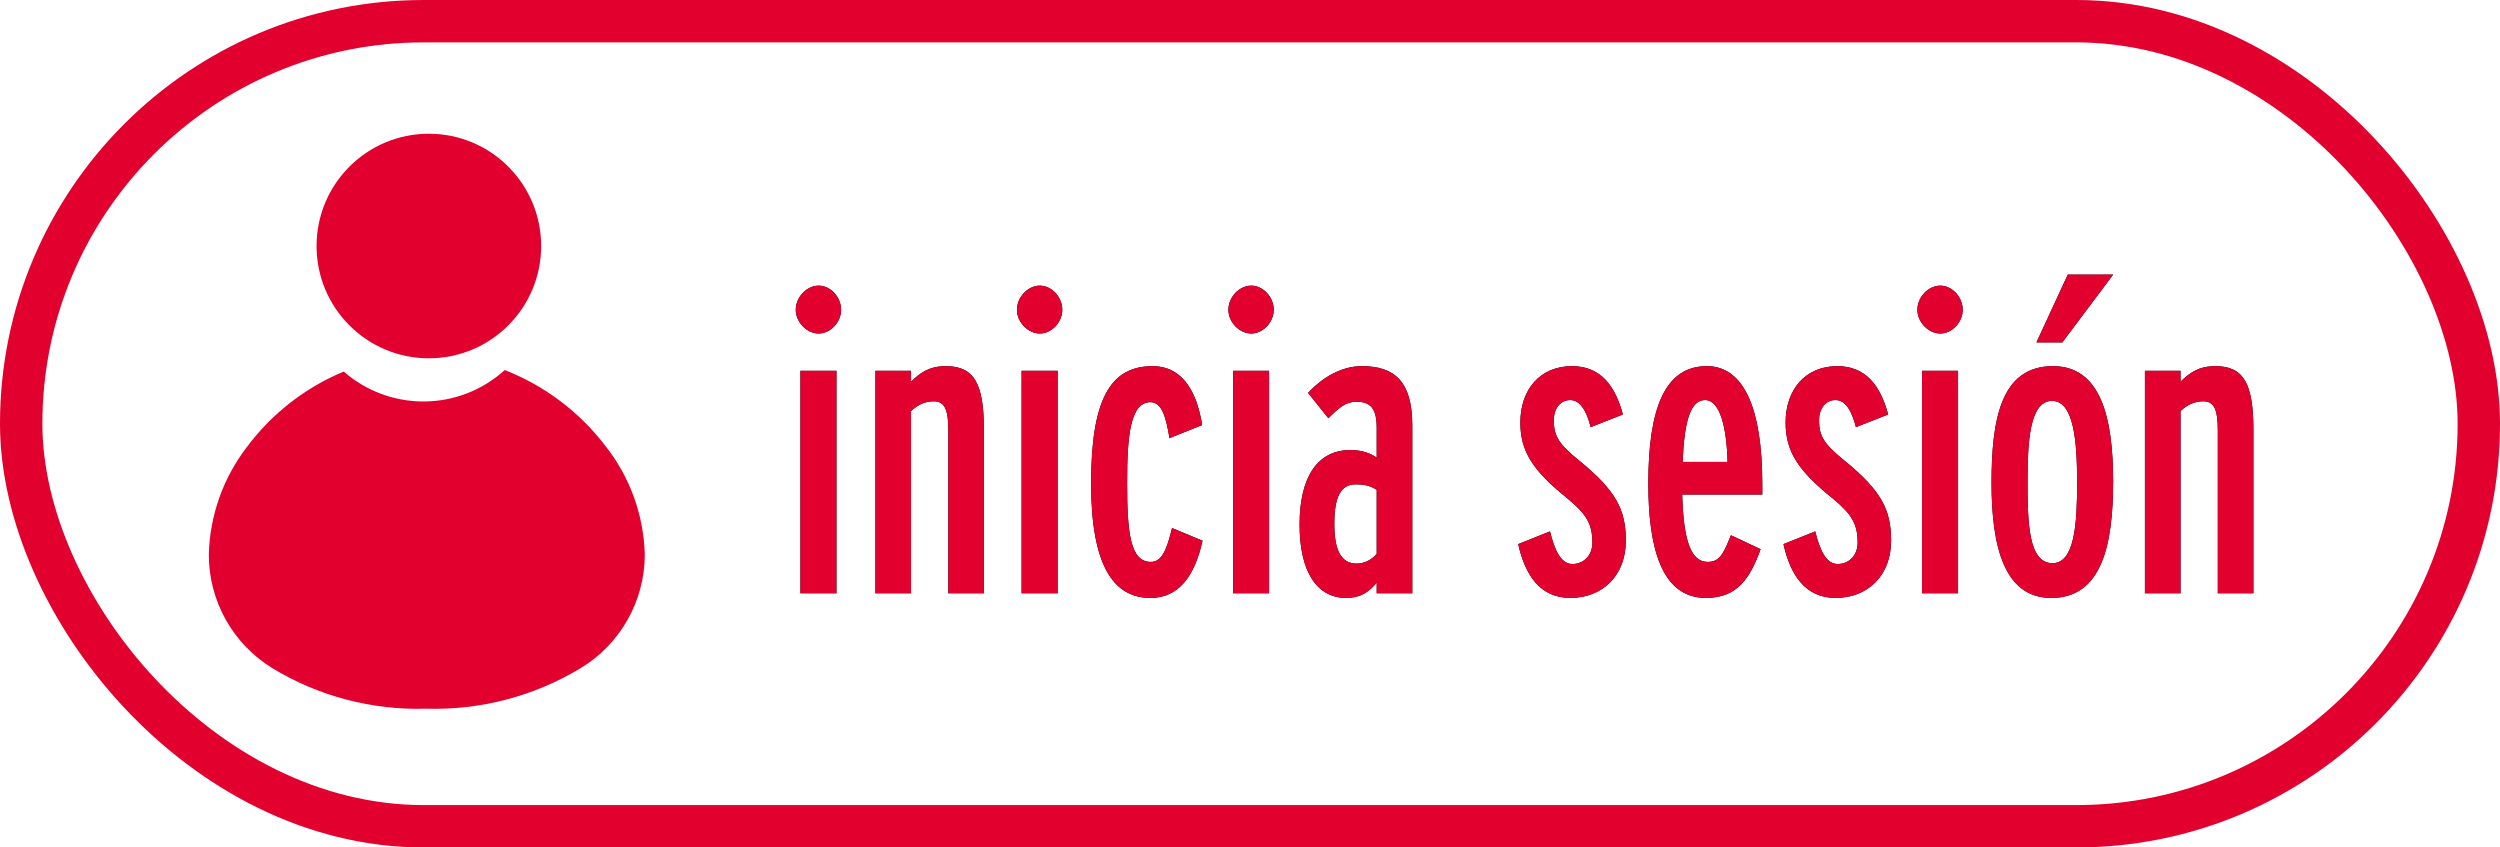 <?xml version="1.0" encoding="UTF-8"?>
<svg width="59px" height="20px" viewBox="0 0 59 20" version="1.1" xmlns="http://www.w3.org/2000/svg" xmlns:xlink="http://www.w3.org/1999/xlink">
    <defs>
        <path d="M1.32,0.74 C1.6,0.74 1.85,1.01 1.85,1.31 C1.85,1.6 1.6,1.87 1.32,1.87 C1.04,1.87 0.78,1.6 0.78,1.31 C0.78,1.01 1.04,0.74 1.32,0.74 Z M1.74,2.75 L1.74,8 L0.89,8 L0.89,2.75 L1.74,2.75 Z M5.22,4.14 L5.22,8 L4.38,8 L4.38,4.15 C4.38,3.7 4.31,3.47 4.04,3.47 C3.84,3.47 3.67,3.54 3.5,3.7 L3.5,8 L2.66,8 L2.66,2.75 L3.5,2.75 L3.5,3.01 C3.71,2.8 3.93,2.64 4.32,2.64 C4.99,2.64 5.22,3.05 5.22,4.14 Z M6.54,0.74 C6.82,0.74 7.07,1.01 7.07,1.31 C7.07,1.6 6.82,1.87 6.54,1.87 C6.26,1.87 6,1.6 6,1.31 C6,1.01 6.26,0.74 6.54,0.74 Z M6.96,2.75 L6.96,8 L6.11,8 L6.11,2.75 L6.96,2.75 Z M9.66,6.46 L10.38,6.76 C10.19,7.61 9.81,8.11 9.15,8.11 C8.28,8.11 7.75,7.35 7.75,5.41 C7.75,3.45 8.19,2.64 9.2,2.64 C9.95,2.64 10.26,3.32 10.37,4.03 L9.6,4.34 C9.52,3.87 9.43,3.49 9.15,3.49 C8.67,3.49 8.6,4.31 8.6,5.39 C8.6,6.56 8.67,7.26 9.16,7.26 C9.41,7.26 9.53,7 9.66,6.46 Z M11.53,0.74 C11.81,0.74 12.06,1.01 12.06,1.31 C12.06,1.6 11.81,1.87 11.53,1.87 C11.25,1.87 10.99,1.6 10.99,1.31 C10.99,1.01 11.25,0.74 11.53,0.74 Z M11.95,2.75 L11.95,8 L11.1,8 L11.1,2.75 L11.95,2.75 Z M14.02,7.3 C14.18,7.3 14.37,7.22 14.49,7.07 L14.49,5.56 C14.35,5.47 14.23,5.43 13.99,5.43 C13.64,5.43 13.49,5.73 13.49,6.36 C13.49,6.97 13.64,7.3 14.02,7.3 Z M15.33,4.04 L15.33,8 L14.49,8 L14.49,7.75 C14.29,7.99 14.09,8.11 13.77,8.11 C13.09,8.11 12.67,7.51 12.67,6.38 C12.67,5.26 13.09,4.62 13.87,4.62 C14.15,4.62 14.35,4.7 14.49,4.8 L14.49,4.1 C14.49,3.63 14.34,3.48 14.01,3.48 C13.76,3.48 13.6,3.62 13.35,3.87 L12.87,3.27 C13.22,2.9 13.66,2.64 14.14,2.64 C14.92,2.64 15.33,3.01 15.33,4.04 Z M19.27,4.87 C20.14,5.58 20.37,6.03 20.37,6.76 C20.37,7.58 19.82,8.11 19.06,8.11 C18.34,8.11 17.99,7.56 17.83,6.84 L18.58,6.54 C18.69,6.99 18.84,7.31 19.11,7.31 C19.38,7.31 19.58,7.1 19.58,6.81 C19.58,6.37 19.45,6.14 18.99,5.76 C18.17,5.1 17.88,4.65 17.88,3.97 C17.88,3.2 18.34,2.64 19.1,2.64 C19.78,2.64 20.12,3.11 20.3,3.78 L19.54,4.08 C19.45,3.72 19.3,3.44 19.06,3.44 C18.83,3.44 18.67,3.63 18.67,3.92 C18.67,4.3 18.8,4.49 19.27,4.87 Z M23.59,5.42 L23.59,5.67 L21.7,5.67 C21.73,6.77 21.91,7.26 22.3,7.26 C22.58,7.26 22.67,7.08 22.85,6.63 L23.55,6.96 C23.3,7.65 23,8.11 22.26,8.11 C21.2,8.11 20.9,6.9 20.9,5.41 C20.9,3.64 21.29,2.64 22.28,2.64 C23.16,2.64 23.59,3.65 23.59,5.42 Z M21.71,4.9 L22.77,4.9 C22.75,4.08 22.59,3.44 22.24,3.44 C21.9,3.44 21.75,3.92 21.71,4.9 Z M25.53,4.87 C26.4,5.58 26.63,6.03 26.63,6.76 C26.63,7.58 26.08,8.11 25.32,8.11 C24.6,8.11 24.25,7.56 24.09,6.84 L24.84,6.54 C24.95,6.99 25.1,7.31 25.37,7.31 C25.64,7.31 25.84,7.1 25.84,6.81 C25.84,6.37 25.71,6.14 25.25,5.76 C24.43,5.1 24.14,4.65 24.14,3.97 C24.14,3.2 24.6,2.64 25.36,2.64 C26.04,2.64 26.38,3.11 26.56,3.78 L25.8,4.08 C25.71,3.72 25.56,3.44 25.32,3.44 C25.09,3.44 24.93,3.63 24.93,3.92 C24.93,4.3 25.06,4.49 25.53,4.87 Z M27.79,0.74 C28.07,0.74 28.32,1.01 28.32,1.31 C28.32,1.6 28.07,1.87 27.79,1.87 C27.51,1.87 27.25,1.6 27.25,1.31 C27.25,1.01 27.51,0.74 27.79,0.74 Z M28.21,2.75 L28.21,8 L27.36,8 L27.36,2.75 L28.21,2.75 Z M30.8,0.48 L31.87,0.48 L30.67,2.08 L30.06,2.08 L30.8,0.48 Z M30.45,2.64 C31.58,2.64 31.87,3.86 31.87,5.36 C31.87,6.89 31.59,8.11 30.41,8.11 C29.31,8.11 29,6.92 29,5.4 C29,3.92 29.21,2.64 30.45,2.64 Z M30.44,7.29 C30.97,7.29 31.02,6.33 31.02,5.39 C31.02,4.4 30.94,3.46 30.43,3.46 C29.9,3.46 29.85,4.42 29.85,5.36 C29.85,6.33 29.87,7.29 30.44,7.29 Z M35.18,4.14 L35.18,8 L34.34,8 L34.34,4.15 C34.34,3.7 34.27,3.47 34,3.47 C33.8,3.47 33.63,3.54 33.46,3.7 L33.46,8 L32.62,8 L32.62,2.75 L33.46,2.75 L33.46,3.01 C33.67,2.8 33.89,2.64 34.28,2.64 C34.95,2.64 35.18,3.05 35.18,4.14 Z" id="path-1"></path>
    </defs>
    <g id="Page-1" stroke="none" stroke-width="1" fill="none" fill-rule="evenodd">
        <g id="Artboard">
            <g id="icono-sesion-largo-red">
                <g id="Rectángulo_1242">
                    <rect id="Rectangle" x="0" y="0" width="59" height="20" rx="10"></rect>
                    <rect id="Rectangle" stroke="#E2002E" x="0.5" y="0.5" width="58" height="19" rx="9.5"></rect>
                </g>
                <g id="inicia_sesión" transform="translate(18, 6.001)" fill-rule="nonzero">
                    <g id="iniciasesión">
                        <use fill="#000000" xlink:href="#path-1"></use>
                        <use fill="#E2002E" xlink:href="#path-1"></use>
                    </g>
                </g>
                <g id="Grupo_745" transform="translate(4.928, 2.932)" fill="#E2002E" fill-rule="nonzero">
                    <circle id="Elipse_134" cx="5.193" cy="2.874" r="2.65"></circle>
                    <path d="M5.127,13.793 C3.851,13.832 2.591,13.5 1.5,12.837 C0.566,12.265 -0.002,11.248 8.00819579e-13,10.153 C0.023,9.239 0.335,8.356 0.89,7.629 C1.479,6.835 2.271,6.216 3.184,5.837 C3.704,6.292 4.372,6.543 5.064,6.543 C5.774,6.543 6.459,6.279 6.984,5.801 C7.925,6.169 8.747,6.789 9.36,7.592 C9.938,8.323 10.263,9.221 10.289,10.152 C10.289,11.25 9.714,12.269 8.774,12.837 C7.676,13.5 6.409,13.832 5.127,13.793 Z" id="Sustracción_15"></path>
                </g>
            </g>
        </g>
    </g>
</svg>